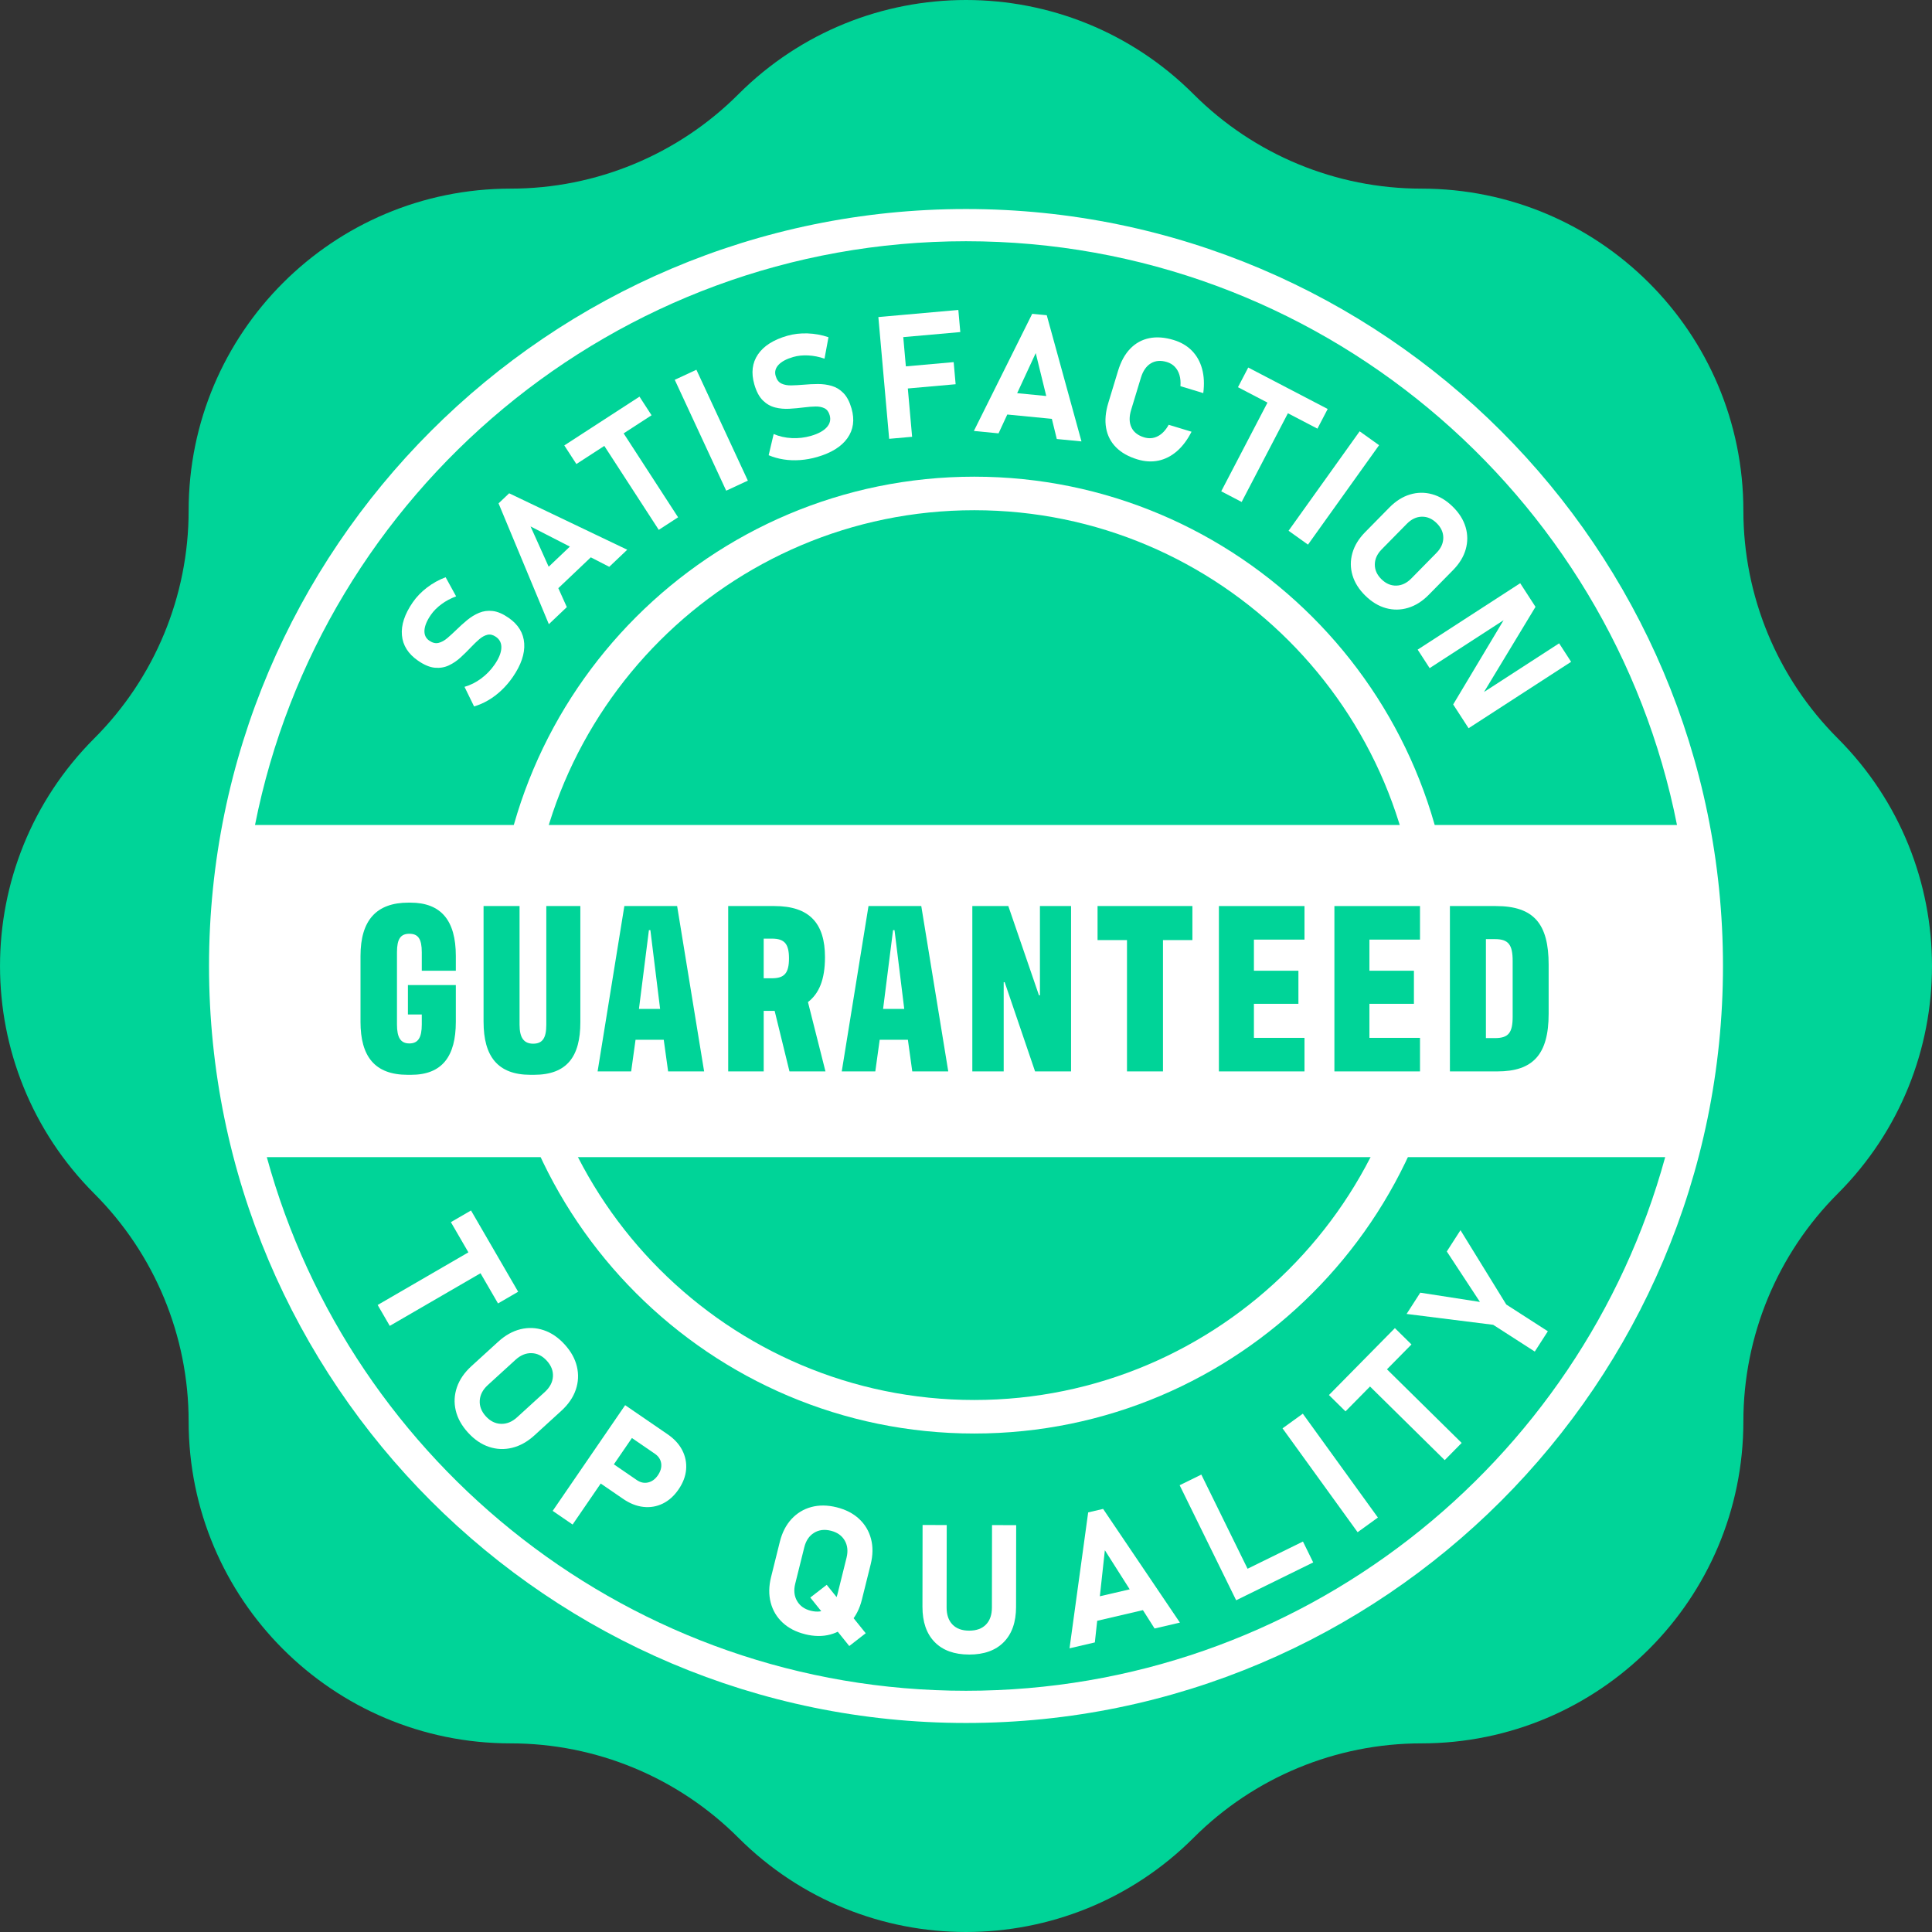 <svg height="200" viewBox="0 0 200 200" width="200" xmlns="http://www.w3.org/2000/svg"><rect x="0" y="0" width="200" height="200" fill="#333333" stroke="none"/><path d="m190.237 123.57c13.017-13.018 13.017-34.123 0-47.14-6.251-6.251-9.763-14.73-9.763-23.57 0-18.409-14.924-33.333-33.333-33.333-8.841 0-17.319-3.512-23.57-9.763-13.017-13.018-34.123-13.018-47.14 0-6.251 6.251-14.73 9.763-23.57 9.763-18.409 0-33.333 14.924-33.333 33.333 0 8.841-3.512 17.319-9.763 23.57-13.017 13.018-13.017 34.123 0 47.14 6.251 6.251 9.763 14.73 9.763 23.57 0 18.41 14.924 33.333 33.333 33.333 8.841 0 17.319 3.512 23.57 9.763 13.017 13.018 34.123 13.018 47.14 0 6.251-6.251 14.73-9.763 23.57-9.763 18.409 0 33.333-14.924 33.333-33.333 0-8.841 3.512-17.319 9.763-23.57z" fill="#00d498"/><path d="m100 21.638c-43.209 0-78.362 35.153-78.362 78.362s35.153 78.362 78.362 78.362 78.362-35.153 78.362-78.362-35.153-78.362-78.362-78.362zm0 3.334c36.376 0 66.788 26.022 73.601 60.429h-147.202c6.813-34.407 37.224-60.429 73.601-60.429zm0 150.056c-34.525 0-63.677-23.441-72.38-55.243h144.76c-8.703 31.802-37.855 55.243-72.38 55.243z" fill="#fff"/><path d="m100.855 49.346c-27.309 0-49.526 22.217-49.526 49.526s22.218 49.526 49.526 49.526 49.526-22.217 49.526-49.526-22.218-49.526-49.526-49.526zm0 95.58c-25.394 0-46.054-20.659-46.054-46.054s20.66-46.054 46.054-46.054 46.054 20.659 46.054 46.054-20.66 46.054-46.054 46.054z" fill="#fff"/><path d="m37.32 105.776v-6.822c0-3.675 1.636-5.513 4.959-5.513h.201c3.172 0 4.707 1.838 4.707 5.513v1.536h-3.524v-1.913c0-1.385-.378-1.913-1.284-1.913s-1.284.529-1.284 1.913v7.476c0 1.359.378 1.963 1.284 1.963s1.284-.604 1.284-1.963v-1.032h-1.435v-3.046h4.959v3.801c0 3.575-1.41 5.488-4.632 5.488h-.352c-3.424 0-4.884-1.913-4.884-5.488z" fill="#00d498"/><path d="m50.058 105.776v-11.982h3.726v12.285c0 1.359.453 1.963 1.41 1.963.982 0 1.359-.604 1.359-1.963v-12.285h3.524v12.033c0 3.524-1.359 5.437-4.808 5.437h-.352c-3.398 0-4.858-1.913-4.858-5.488z" fill="#00d498"/><path d="m68.711 107.639h-2.92l-.453 3.273h-3.474l2.769-17.118h5.463l2.794 17.118h-3.726zm-1.535-11.353-1.032 8.156h2.19l-1.007-8.156z" fill="#00d498"/><path d="m81.726 110.912-1.535-6.268h-1.133v6.268h-3.675v-17.118h4.783c3.65 0 5.236 1.812 5.236 5.286 0 2.366-.629 3.776-1.762 4.657l1.812 7.174h-3.726zm-1.813-9.642c1.309 0 1.762-.554 1.762-2.064 0-1.485-.453-2.039-1.762-2.039h-.856v4.103z" fill="#00d498"/><path d="m93.985 107.639h-2.92l-.453 3.273h-3.474l2.769-17.118h5.463l2.794 17.118h-3.726zm-1.536-11.353-1.032 8.156h2.19l-1.007-8.156z" fill="#00d498"/><path d="m100.655 93.794h3.726l3.172 9.239h.101v-9.239h3.222v17.118h-3.726l-3.147-9.239h-.101v9.239h-3.247z" fill="#00d498"/><path d="m116.665 97.318h-3.046v-3.524h9.818v3.524h-3.046v13.594h-3.726z" fill="#00d498"/><path d="m126.18 93.794h8.861v3.474h-5.236v3.222h4.607v3.424h-4.607v3.524h5.236v3.474h-8.861z" fill="#00d498"/><path d="m138.137 93.794h8.861v3.474h-5.236v3.222h4.607v3.424h-4.607v3.524h5.236v3.474h-8.861z" fill="#00d498"/><path d="m150.094 93.794h4.758c3.952 0 5.463 1.863 5.463 6.067v5.085c0 4.229-1.636 5.966-5.312 5.966h-4.909zm4.658 13.669c1.41 0 1.838-.554 1.838-2.215v-5.765c0-1.687-.428-2.266-1.838-2.266h-.931v10.245h.931z" fill="#00d498"/><g fill="#fff"><path d="m53.071 70.103c-.343.496-.729.947-1.157 1.353-.429.406-.883.749-1.363 1.031s-.972.496-1.475.642l-.99-2.027c.606-.173 1.18-.461 1.722-.862s1.004-.879 1.387-1.432c.442-.639.677-1.211.703-1.714.027-.503-.158-.892-.554-1.165l-.007-.005c-.301-.208-.592-.278-.874-.213-.282.066-.561.217-.837.453s-.557.505-.844.808c-.342.363-.704.72-1.084 1.071s-.792.631-1.236.839-.927.288-1.451.24-1.101-.29-1.731-.725l-.007-.005c-1.017-.703-1.572-1.58-1.666-2.633-.094-1.052.281-2.19 1.125-3.411.389-.563.879-1.071 1.47-1.523s1.234-.808 1.929-1.069l1.087 1.978c-.559.206-1.064.476-1.516.809s-.817.7-1.094 1.101c-.416.601-.638 1.135-.668 1.601-.029.466.135.823.493 1.07l.007.005c.334.231.655.308.962.231s.611-.244.912-.501.613-.542.935-.856c.354-.348.723-.681 1.109-1s.798-.57 1.235-.754c.438-.184.908-.247 1.411-.189s1.048.29 1.635.696l.014.01c1.002.693 1.54 1.576 1.613 2.649s-.326 2.24-1.197 3.5z"/><path d="m56.817 64.616-5.207-12.507 1.098-1.043 12.223 5.842-1.861 1.768-8.148-4.18 3.756 8.351-1.861 1.768zm.288-3.07-1.582-1.666 4.827-4.585 1.582 1.666z"/><path d="m59.667 48.037-1.251-1.927 7.783-5.049 1.25 1.927-7.783 5.049zm8.528 6.813-6.323-9.747 2.001-1.298 6.323 9.746-2 1.298z"/><path d="m72.091 38.277 5.327 11.478-2.242 1.04-5.326-11.478 2.242-1.04z"/><path d="m84.58 47.312c-.58.167-1.164.272-1.752.314-.588.043-1.158.021-1.708-.065s-1.066-.232-1.548-.437l.518-2.196c.579.25 1.205.391 1.879.424s1.333-.044 1.98-.231c.747-.215 1.29-.509 1.63-.881s.443-.79.31-1.253l-.002-.008c-.101-.351-.282-.59-.542-.718-.26-.127-.572-.187-.935-.179s-.751.038-1.165.091c-.495.064-1 .111-1.517.142-.516.031-1.012-.014-1.487-.133-.475-.12-.9-.364-1.275-.733s-.668-.922-.88-1.658l-.002-.008c-.342-1.188-.216-2.218.378-3.093.594-.874 1.604-1.517 3.031-1.928.658-.189 1.359-.272 2.102-.247s1.467.156 2.169.394l-.412 2.22c-.563-.194-1.125-.306-1.686-.334-.561-.029-1.075.024-1.544.159-.702.202-1.213.474-1.531.816s-.417.722-.297 1.14l.002.008c.112.39.312.653.598.788s.628.198 1.024.19.818-.032 1.266-.07c.494-.046.991-.069 1.492-.072.5-.002.978.064 1.434.199.455.135.859.384 1.211.747.352.364.627.888.824 1.574l.005.017c.337 1.171.194 2.195-.429 3.071-.623.877-1.671 1.527-3.142 1.951z"/><path d="m92.046 45.427-1.118-12.604 2.375-.211 1.119 12.604-2.375.211zm-.048-10.393-.203-2.289 7.412-.658.203 2.288-7.412.658zm.471 5.314-.203-2.288 6.458-.573.203 2.289-6.458.573z"/><path d="m100.815 44.613 6.038-12.127 1.507.146 3.594 13.062-2.555-.248-2.18-8.894-3.849 8.309zm2.508-1.794.222-2.287 6.627.643-.222 2.287-6.626-.643z"/><path d="m117.74 47.555c-.927-.282-1.663-.697-2.208-1.248-.545-.55-.888-1.215-1.027-1.994s-.064-1.646.226-2.601l1.009-3.323c.292-.96.711-1.724 1.26-2.292.548-.567 1.202-.929 1.963-1.087.76-.157 1.604-.095 2.531.186.766.233 1.398.603 1.895 1.112s.847 1.133 1.05 1.874.244 1.578.124 2.512l-2.365-.718c.034-.432 0-.817-.1-1.153-.101-.337-.26-.62-.479-.85-.218-.23-.491-.395-.819-.494-.638-.194-1.193-.149-1.665.136-.472.284-.815.782-1.031 1.492l-1.009 3.323c-.216.711-.206 1.314.028 1.809.234.496.671.84 1.309 1.034.5.152.972.115 1.416-.111s.822-.622 1.134-1.188l2.365.718c-.423.835-.926 1.506-1.507 2.012s-1.218.832-1.912.979-1.423.104-2.189-.128z"/><path d="m126.421 50.86 5.372-10.301 2.114 1.103-5.372 10.301zm1.733-10.776 1.062-2.037 8.226 4.29-1.062 2.037z"/><path d="m142.762 46.087-7.359 10.293-2.011-1.437 7.359-10.294 2.011 1.437z"/><path d="m141.335 61.661c-.662-.651-1.105-1.357-1.328-2.118-.224-.761-.226-1.526-.007-2.295s.657-1.486 1.312-2.152l2.515-2.556c.659-.67 1.37-1.12 2.134-1.35.763-.23 1.527-.239 2.292-.028s1.478.642 2.14 1.293 1.104 1.357 1.328 2.118.227 1.525.01 2.292-.656 1.485-1.315 2.155l-2.515 2.556c-.655.666-1.365 1.115-2.131 1.347-.765.232-1.531.242-2.295.031-.765-.211-1.478-.642-2.14-1.293zm1.672-1.7c.463.456.977.676 1.541.661s1.08-.26 1.548-.736l2.6-2.643c.472-.48.71-1.001.713-1.563.004-.562-.226-1.071-.689-1.527s-.976-.677-1.538-.664-1.079.259-1.551.739l-2.6 2.643c-.468.476-.705.996-.71 1.56-.006.564.223 1.074.686 1.53z"/><path d="m146.757 67.249 10.613-6.875 1.585 2.447-5.577 9.222-.304-.052 8.327-5.394 1.24 1.914-10.613 6.875-1.595-2.461 5.462-9.127.303.052-8.202 5.314-1.24-1.914z"/><path d="m39.095 135.091 10.537-6.112 1.254 2.163-10.537 6.112zm7.58-8.574 2.084-1.209 4.88 8.414-2.084 1.209z"/><path d="m48.449 148.303c-.656-.719-1.08-1.483-1.271-2.293s-.15-1.611.123-2.403c.273-.793.771-1.519 1.495-2.179l2.777-2.534c.728-.664 1.498-1.095 2.31-1.293s1.612-.164 2.401.1 1.511.756 2.167 1.475 1.08 1.483 1.271 2.293.151 1.61-.119 2.4c-.271.791-.77 1.518-1.498 2.182l-2.777 2.534c-.723.66-1.492 1.09-2.307 1.29-.814.2-1.616.167-2.405-.097s-1.511-.756-2.167-1.475zm1.847-1.686c.459.503.985.763 1.576.779s1.145-.211 1.662-.683l2.871-2.62c.521-.476.799-1.008.835-1.596.035-.588-.177-1.134-.636-1.637s-.983-.764-1.572-.782-1.144.21-1.665.686l-2.871 2.62c-.517.472-.794 1.003-.832 1.593s.173 1.137.632 1.64z"/><path d="m57.214 156.405 7.502-10.942 2.062 1.414-7.502 10.943-2.062-1.414zm3.851-3.599 1.362-1.987 3.499 2.399c.371.254.757.337 1.159.247.401-.09.741-.338 1.019-.745.285-.416.399-.827.341-1.232s-.275-.736-.651-.994l-3.499-2.399 1.362-1.987 3.447 2.363c.692.475 1.2 1.027 1.524 1.658.323.631.456 1.295.398 1.993s-.319 1.385-.783 2.063c-.461.672-1.006 1.161-1.636 1.467s-1.298.419-2.004.341-1.403-.353-2.09-.824l-3.447-2.363z"/><path d="m83.341 169.173c-.945-.235-1.721-.636-2.329-1.204s-1.018-1.258-1.229-2.069c-.212-.811-.2-1.692.037-2.642l.907-3.648c.238-.956.64-1.741 1.207-2.356.567-.614 1.251-1.03 2.054-1.247s1.677-.208 2.621.027 1.721.637 2.329 1.205 1.018 1.256 1.23 2.064c.213.808.2 1.691-.038 2.647l-.908 3.648c-.236.95-.638 1.734-1.206 2.352-.567.617-1.253 1.035-2.055 1.252-.803.217-1.677.208-2.621-.027zm.604-2.426c.661.164 1.242.09 1.744-.224.501-.314.836-.81 1.005-1.489l.938-3.772c.17-.685.107-1.282-.189-1.791s-.775-.846-1.436-1.011c-.661-.164-1.242-.091-1.742.22s-.836.809-1.006 1.494l-.938 3.772c-.169.679-.106 1.274.19 1.787.296.512.774.851 1.435 1.015zm3.972 3.649-4.036-5.019 1.7-1.316 4.038 5.01-1.703 1.325z"/><path d="m100.322 171.278c-1.539-.002-2.729-.434-3.57-1.296s-1.261-2.078-1.259-3.647l.012-8.468 2.5.004-.012 8.531c-.001.761.202 1.351.609 1.771s.981.631 1.723.632c.748.001 1.328-.208 1.739-.627s.617-1.009.618-1.769l.012-8.531 2.5.004-.012 8.468c-.002 1.569-.427 2.784-1.274 3.643-.847.86-2.043 1.288-3.588 1.286z"/><path d="m110.717 170.633 1.931-14.072 1.546-.36 7.95 11.77-2.621.611-5.148-8.104-1.037 9.545-2.622.611zm1.891-2.623-.546-2.346 6.798-1.583.546 2.346-6.798 1.584z"/><path d="m127.966 165.659-5.849-11.908 2.244-1.102 5.849 11.908zm.999-.491-1.062-2.162 6.978-3.427 1.062 2.162z"/><path d="m134.867 146.344 7.773 10.752-2.1 1.518-7.773-10.752z"/><path d="m139.286 146.104-1.715-1.691 6.828-6.927 1.716 1.691-6.828 6.927zm10.27 5.048-8.676-8.551 1.755-1.781 8.676 8.551z"/><path d="m151.189 127.349 4.739 7.693 4.305 2.77-1.353 2.102-4.305-2.77-8.965-1.125 1.417-2.202 6.176.958-3.431-5.224z"/></g></svg>